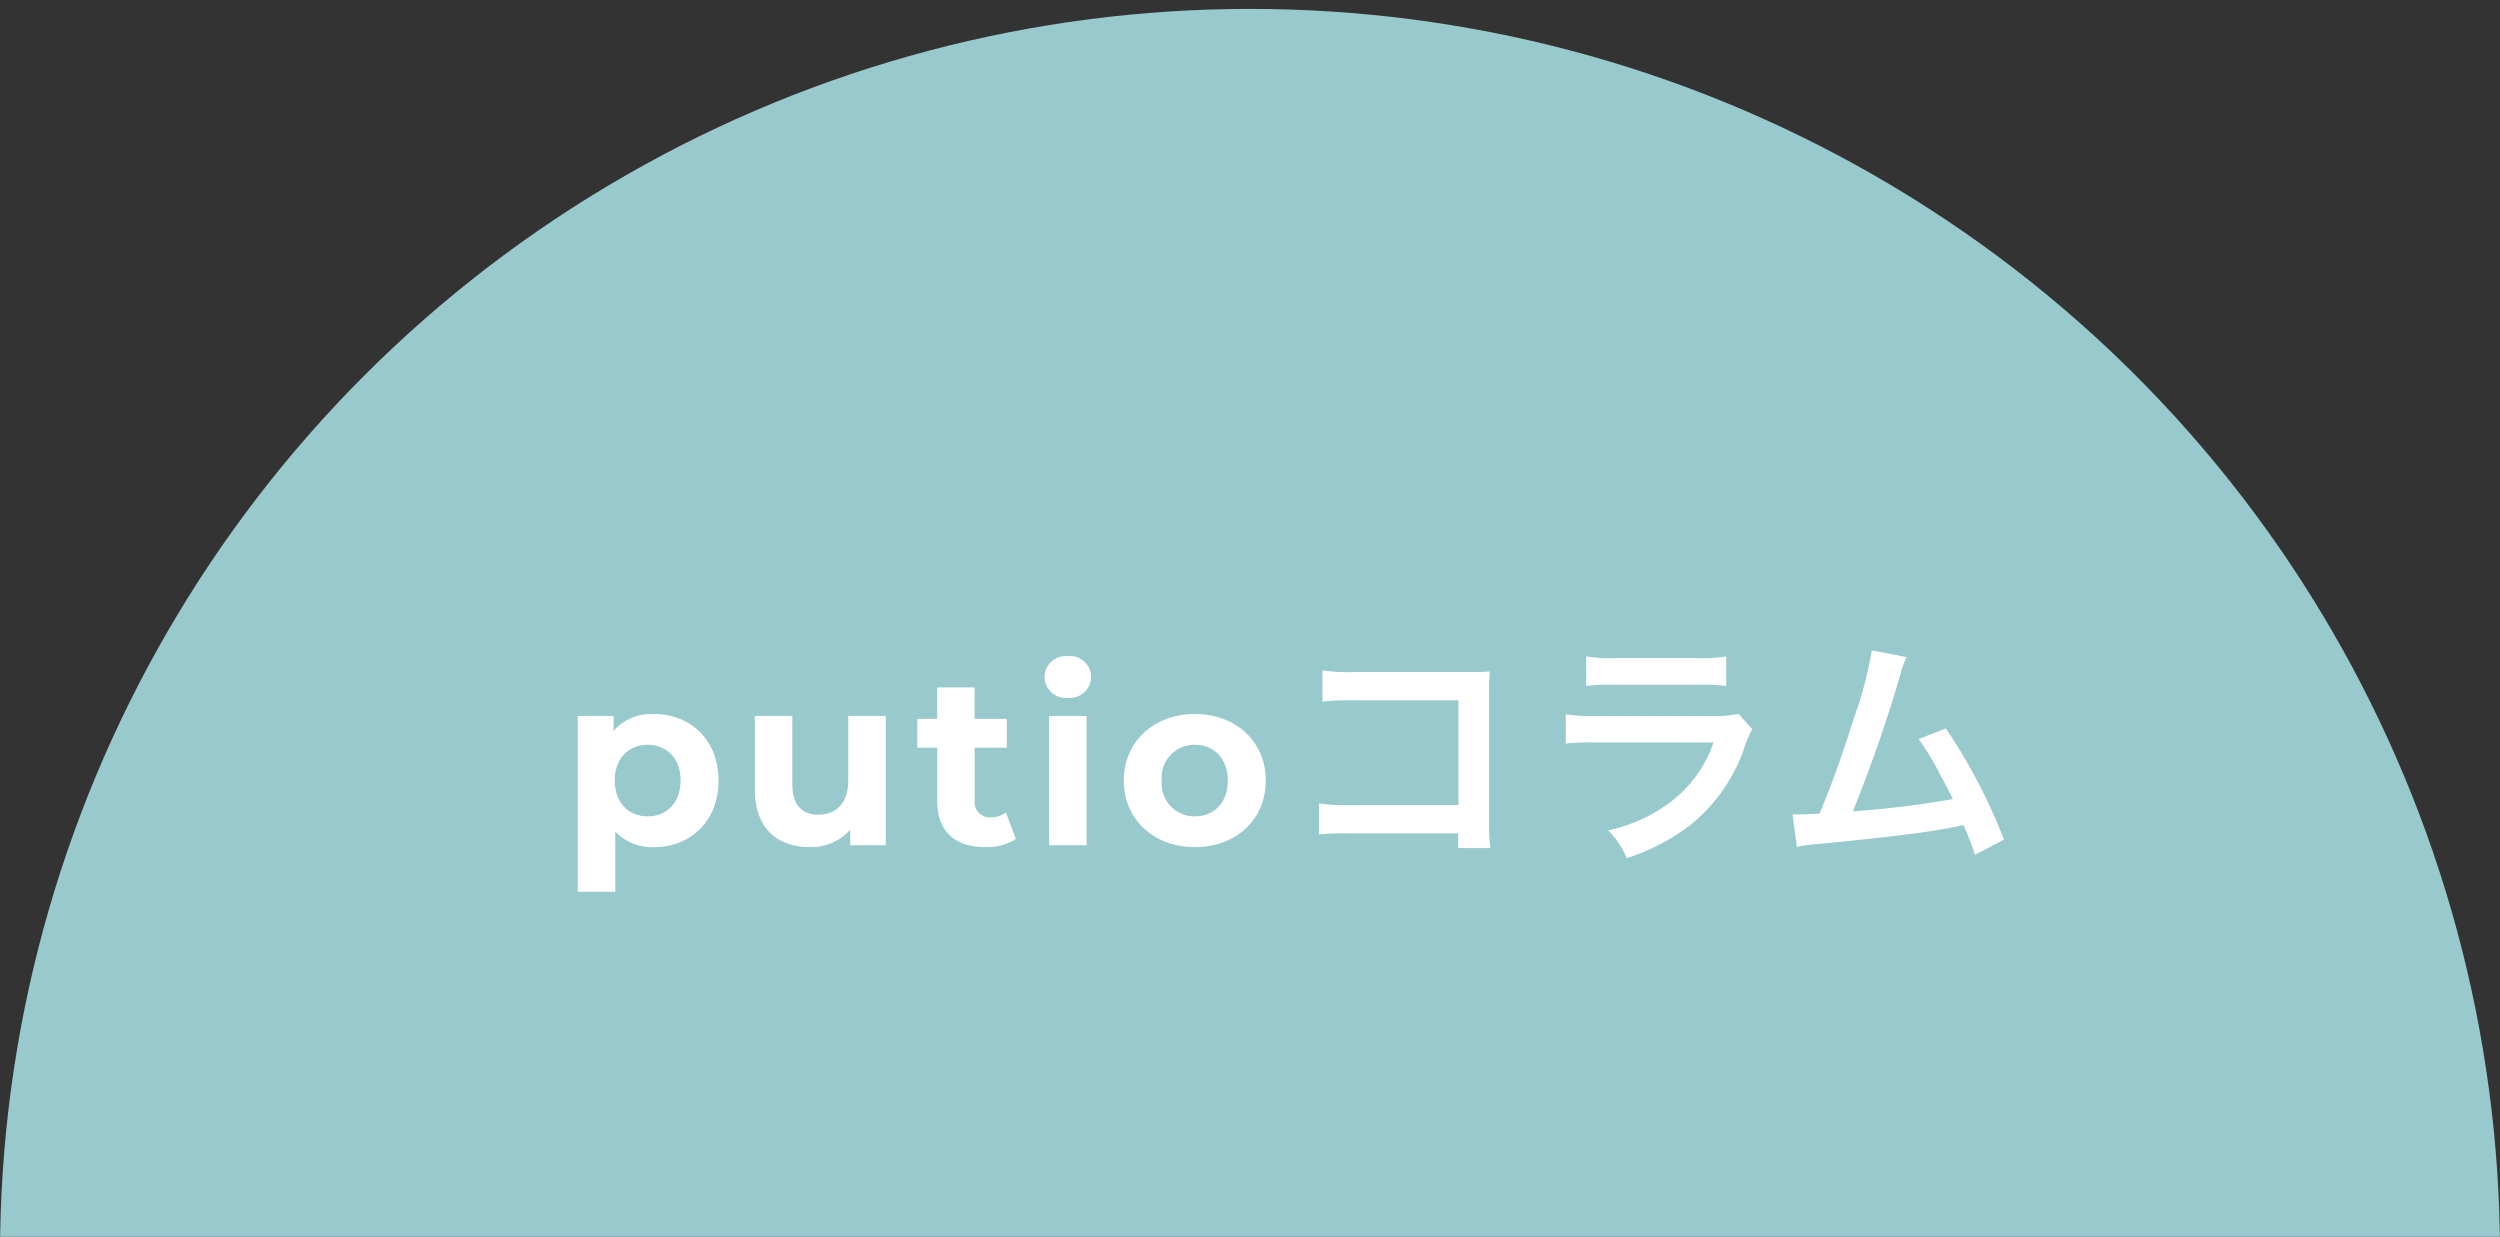 <svg xmlns="http://www.w3.org/2000/svg" xmlns:xlink="http://www.w3.org/1999/xlink" width="281" height="139" viewBox="0 0 281 139">
  <rect x="0" y="0" width="281" height="139" fill="#333333" stroke="none"/>
  <defs>
    <clipPath id="clip-path">
      <rect id="長方形_169" data-name="長方形 169" width="281" height="139" transform="translate(-1571 10492)" fill="#fff" stroke="#707070" stroke-width="1"/>
    </clipPath>
    <clipPath id="clip-path-2">
      <rect id="長方形_168" data-name="長方形 168" width="336" height="163" transform="translate(0.047 0.669)" fill="#98c9cd"/>
    </clipPath>
  </defs>
  <g id="マスクグループ_20" data-name="マスクグループ 20" transform="translate(1571 -10492)" clip-path="url(#clip-path)">
    <g id="グループ_142" data-name="グループ 142">
      <g id="マスクグループ_19" data-name="マスクグループ 19" transform="translate(-1594.047 10467.332)" clip-path="url(#clip-path-2)">
        <ellipse id="楕円形_21" data-name="楕円形 21" cx="140.5" cy="140" rx="140.5" ry="140" transform="translate(23.047 25.669)" fill="#98c9cd"/>
      </g>
      <path id="パス_494" data-name="パス 494" d="M10.53-14.742a5.644,5.644,0,0,0-4.563,1.89v-1.674H1.944V5.238H6.156V-1.539A5.639,5.639,0,0,0,10.53.216c4.077,0,7.236-2.916,7.236-7.479S14.607-14.742,10.53-14.742ZM9.8-3.24c-2.106,0-3.7-1.512-3.7-4.023s1.593-4.023,3.7-4.023,3.7,1.512,3.7,4.023S11.907-3.24,9.8-3.24ZM32.346-14.526v7.182c0,2.673-1.4,3.915-3.348,3.915-1.863,0-2.943-1.08-2.943-3.51v-7.587H21.843v8.208c0,4.482,2.565,6.534,6.21,6.534a5.877,5.877,0,0,0,4.509-1.944V0h4V-14.526ZM50.058-3.672a2.839,2.839,0,0,1-1.7.54,1.694,1.694,0,0,1-1.809-1.917v-5.913h3.618V-14.2H46.548v-3.537H42.336V-14.2H40.1v3.24h2.241v5.967c0,3.456,2,5.211,5.427,5.211A6.019,6.019,0,0,0,51.192-.7Zm6.966-12.879a2.422,2.422,0,0,0,2.619-2.43,2.364,2.364,0,0,0-2.619-2.268A2.408,2.408,0,0,0,54.4-18.9,2.408,2.408,0,0,0,57.024-16.551ZM54.918,0H59.13V-14.526H54.918ZM71.307.216c4.617,0,7.965-3.1,7.965-7.479s-3.348-7.479-7.965-7.479-7.992,3.105-7.992,7.479S66.69.216,71.307.216Zm0-3.456a3.686,3.686,0,0,1-3.726-4.023,3.686,3.686,0,0,1,3.726-4.023c2.106,0,3.7,1.512,3.7,4.023S73.413-3.24,71.307-3.24ZM100.9-1.323V.324h3.618a17.81,17.81,0,0,1-.135-2.781V-17.28a16.382,16.382,0,0,1,.081-2.241c-.945.054-.945.054-2.349.054H89.127a18.149,18.149,0,0,1-3.483-.189v3.51a26.422,26.422,0,0,1,3.456-.135h11.826V-4.509H88.641A17.359,17.359,0,0,1,85.266-4.7v3.483a30.181,30.181,0,0,1,3.321-.108ZM115.29-17.9a20.762,20.762,0,0,1,3.1-.135h9.531a20.763,20.763,0,0,1,3.105.135v-3.321a15.363,15.363,0,0,1-3.159.189h-9.423a15.363,15.363,0,0,1-3.159-.189Zm17.118,3.132a11.81,11.81,0,0,1-3.051.243H116.5a19.165,19.165,0,0,1-3.51-.189v3.294a27.467,27.467,0,0,1,3.456-.135H129.6a14.048,14.048,0,0,1-4.347,6.318,17.534,17.534,0,0,1-7.506,3.564,9.408,9.408,0,0,1,2.106,3.132,24.027,24.027,0,0,0,7.074-3.672,19.092,19.092,0,0,0,6.264-9.126,12.175,12.175,0,0,1,.756-1.7ZM147.393-21.9a42.7,42.7,0,0,1-1.971,7.479c-1.4,4.428-2.484,7.479-3.915,10.881-1.134.054-1.782.081-2.322.081h-.7l.486,3.645a14.769,14.769,0,0,1,2.457-.324c8.073-.783,12.555-1.35,15.282-1.917.621-.135.621-.135.972-.216a27.647,27.647,0,0,1,1.3,3.348l3.267-1.7a63.156,63.156,0,0,0-6.534-12.5l-3.051,1.188a33.521,33.521,0,0,1,2.565,4.293c.648,1.215.972,1.809,1.269,2.457A106.708,106.708,0,0,1,145.26-3.807a160.361,160.361,0,0,0,5.346-15.39,8.264,8.264,0,0,1,.7-1.944Z" transform="translate(-1508 10587)" fill="#fff"/>
    </g>
  </g>
</svg>
